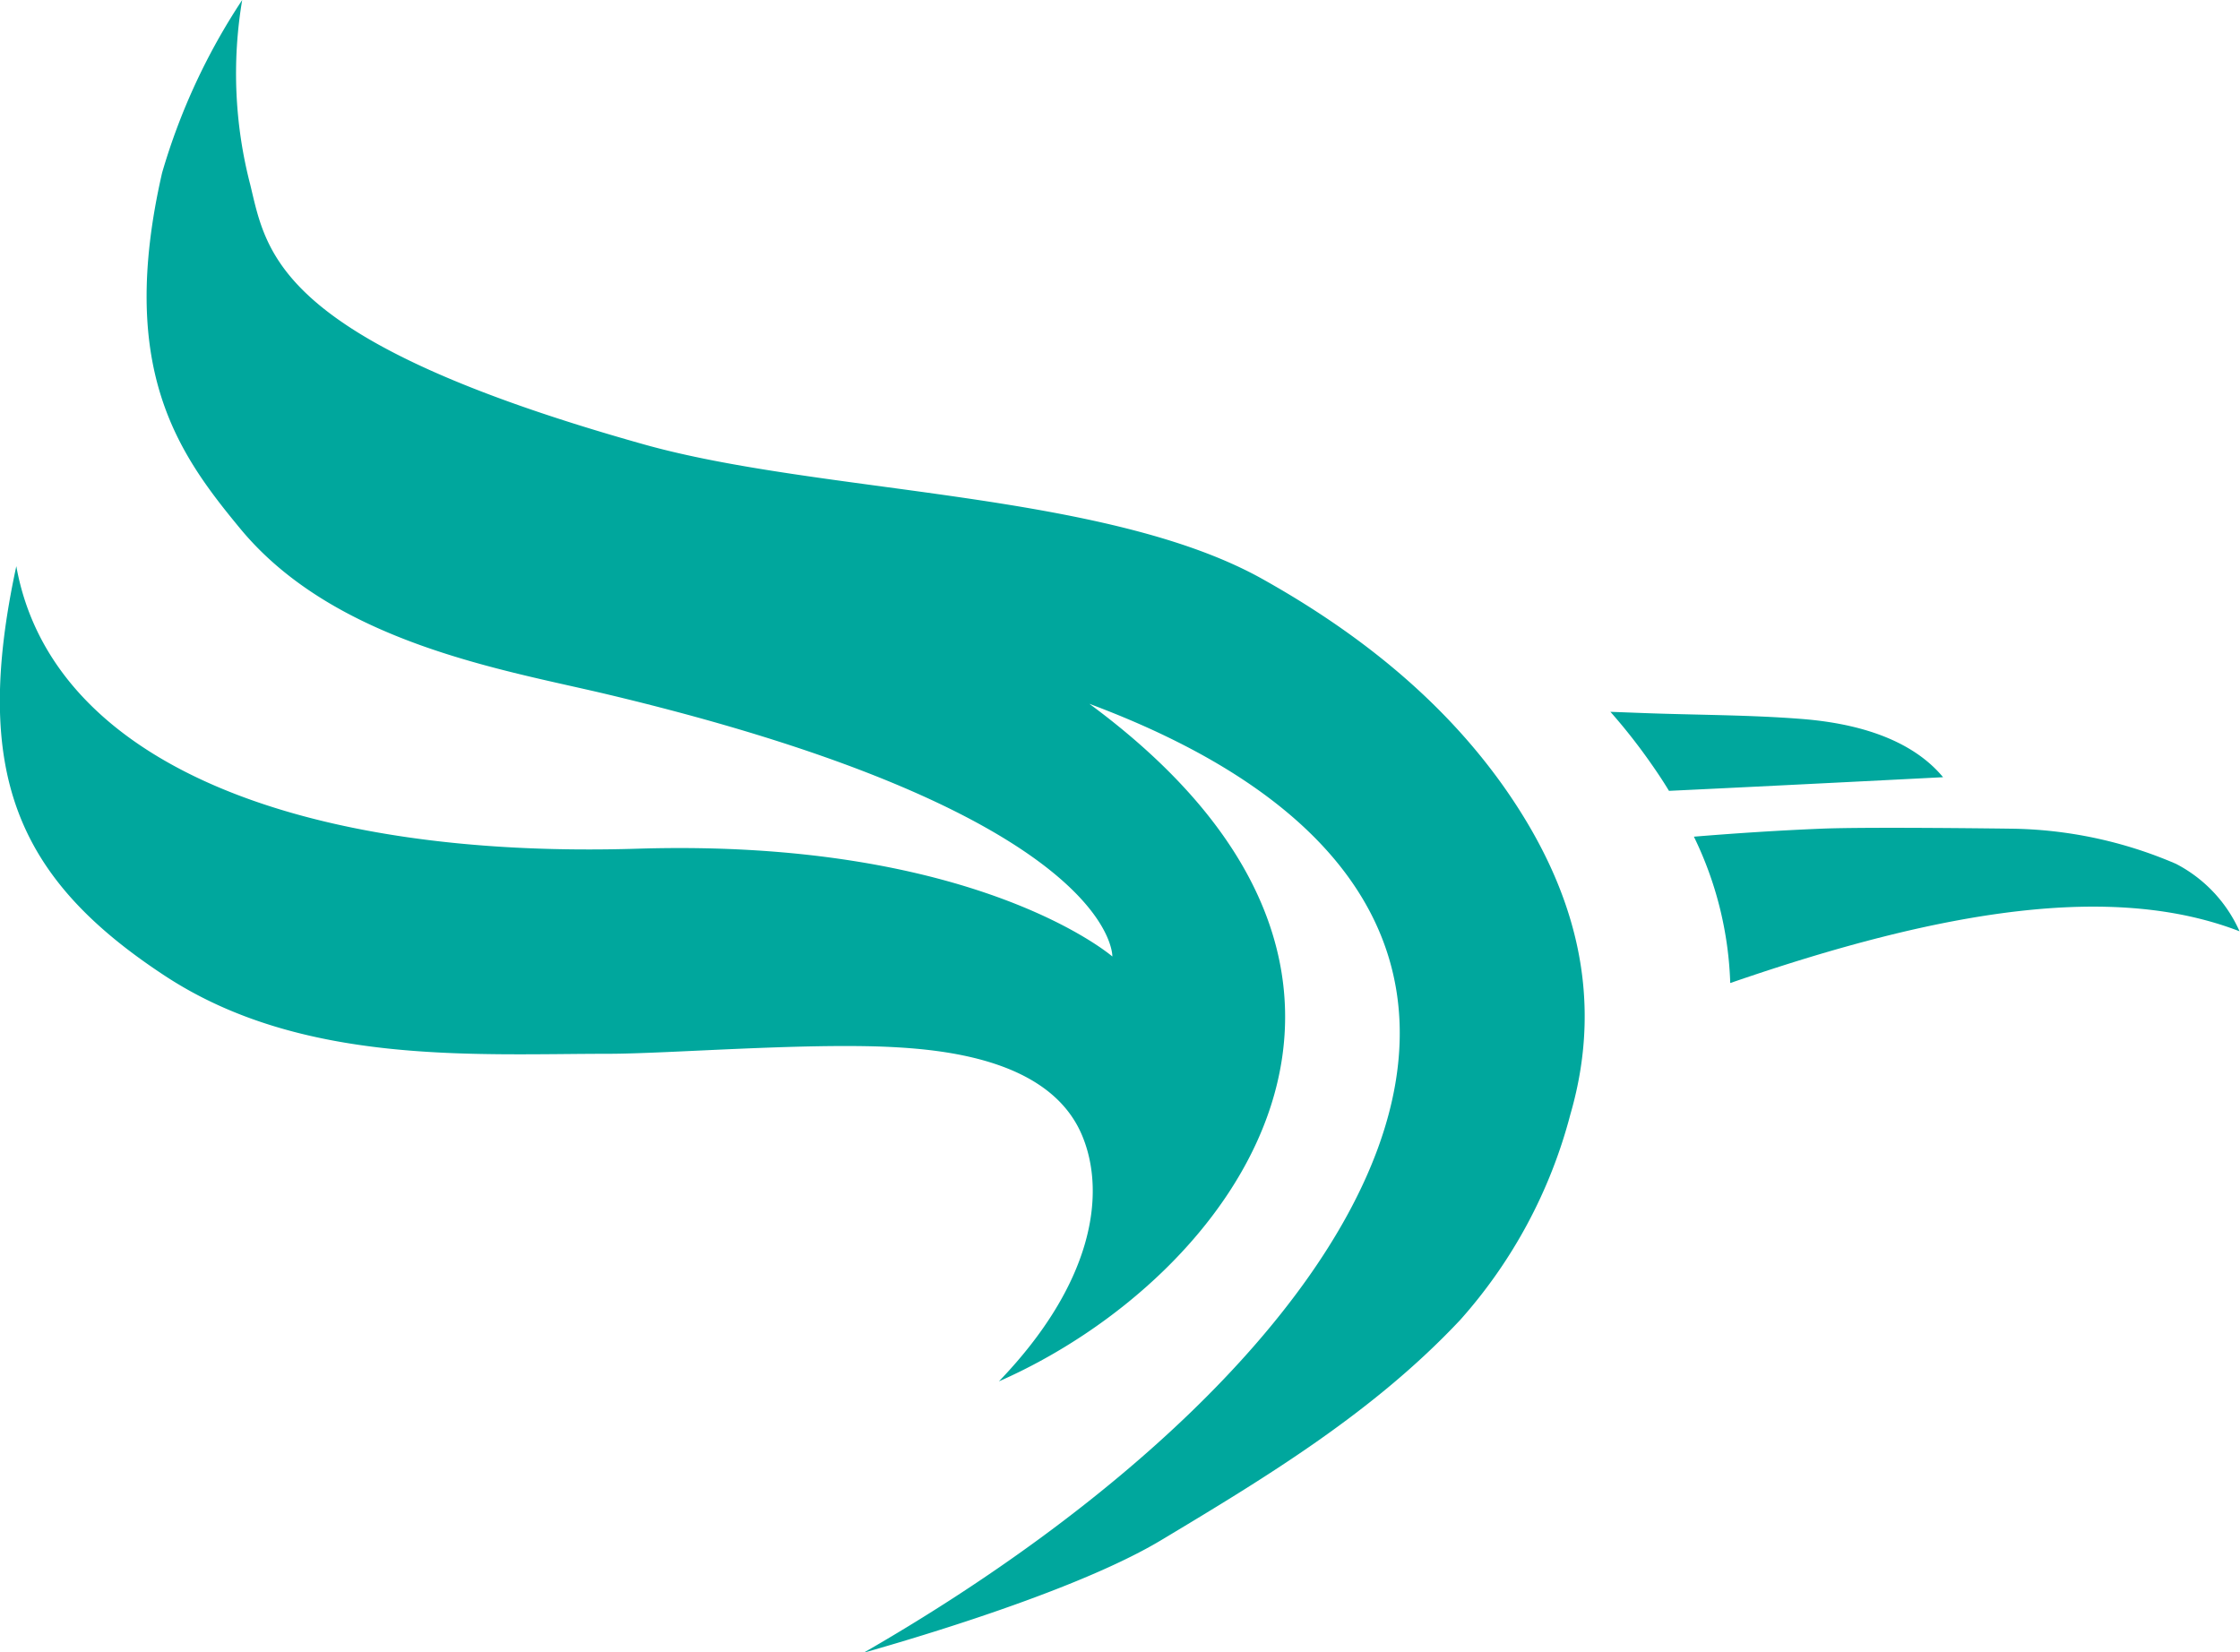 <svg xmlns="http://www.w3.org/2000/svg" viewBox="0 0 151.03 111.41"><defs><style>.cls-1{fill:#00a79d;}</style></defs><g id="Layer_2" data-name="Layer 2"><g id="Layer_1-2" data-name="Layer 1"><path class="cls-1" d="M122.82,55.88c3.17-.13,12.7,0,12.7,0a28.92,28.92,0,0,1,11.19,2.37A9.44,9.44,0,0,1,151,62.8c-8.47-3.27-19.87-1.51-34.34,3.49a24.28,24.28,0,0,0-2.45-9.87C117,56.19,119.9,56,122.82,55.88Z"/><path class="cls-1" d="M108.58,48l2.14.08c3.62.14,7.28.12,10.86.41,4.51.37,7.64,1.76,9.43,3.92,0,0-11.48.59-18.48.92-.41-.68-.86-1.35-1.32-2A38.73,38.73,0,0,0,108.58,48Z"/><path class="cls-1" d="M40.9,46.81C34,45.17,22.58,43.37,16.2,35.65c-4.19-5.07-8.3-10.77-5.27-24A42.72,42.72,0,0,1,16.33,0a29.84,29.84,0,0,0,.55,12.48C18,17.13,18.65,23,43.32,29.94c11.92,3.38,31.18,3.16,41.81,9.11,6.29,3.52,12,8,16.22,13.94,4.73,6.68,6.9,14,4.53,22.16A33.55,33.55,0,0,1,98.46,89c-5.81,6.19-12.95,10.53-20.19,14.87-6.43,3.85-19.66,7.45-20.06,7.59,34.08-19.59,53.34-49.78,15.24-64,24.9,18.37,9.76,38.71-6.1,45.69,6.33-6.58,7.2-12.55,5.68-16.41-2-5.13-8.89-5.94-13-6.14-5.85-.28-14.94.45-18.93.46-9.14,0-20.76.81-30-5.27-10-6.57-13-13.71-10-27.61C3.49,51.52,20.37,57.93,43,57.23c22.82-.7,32,7.27,32,7.27S75.31,55,40.9,46.81Z"/></g></g></svg>
